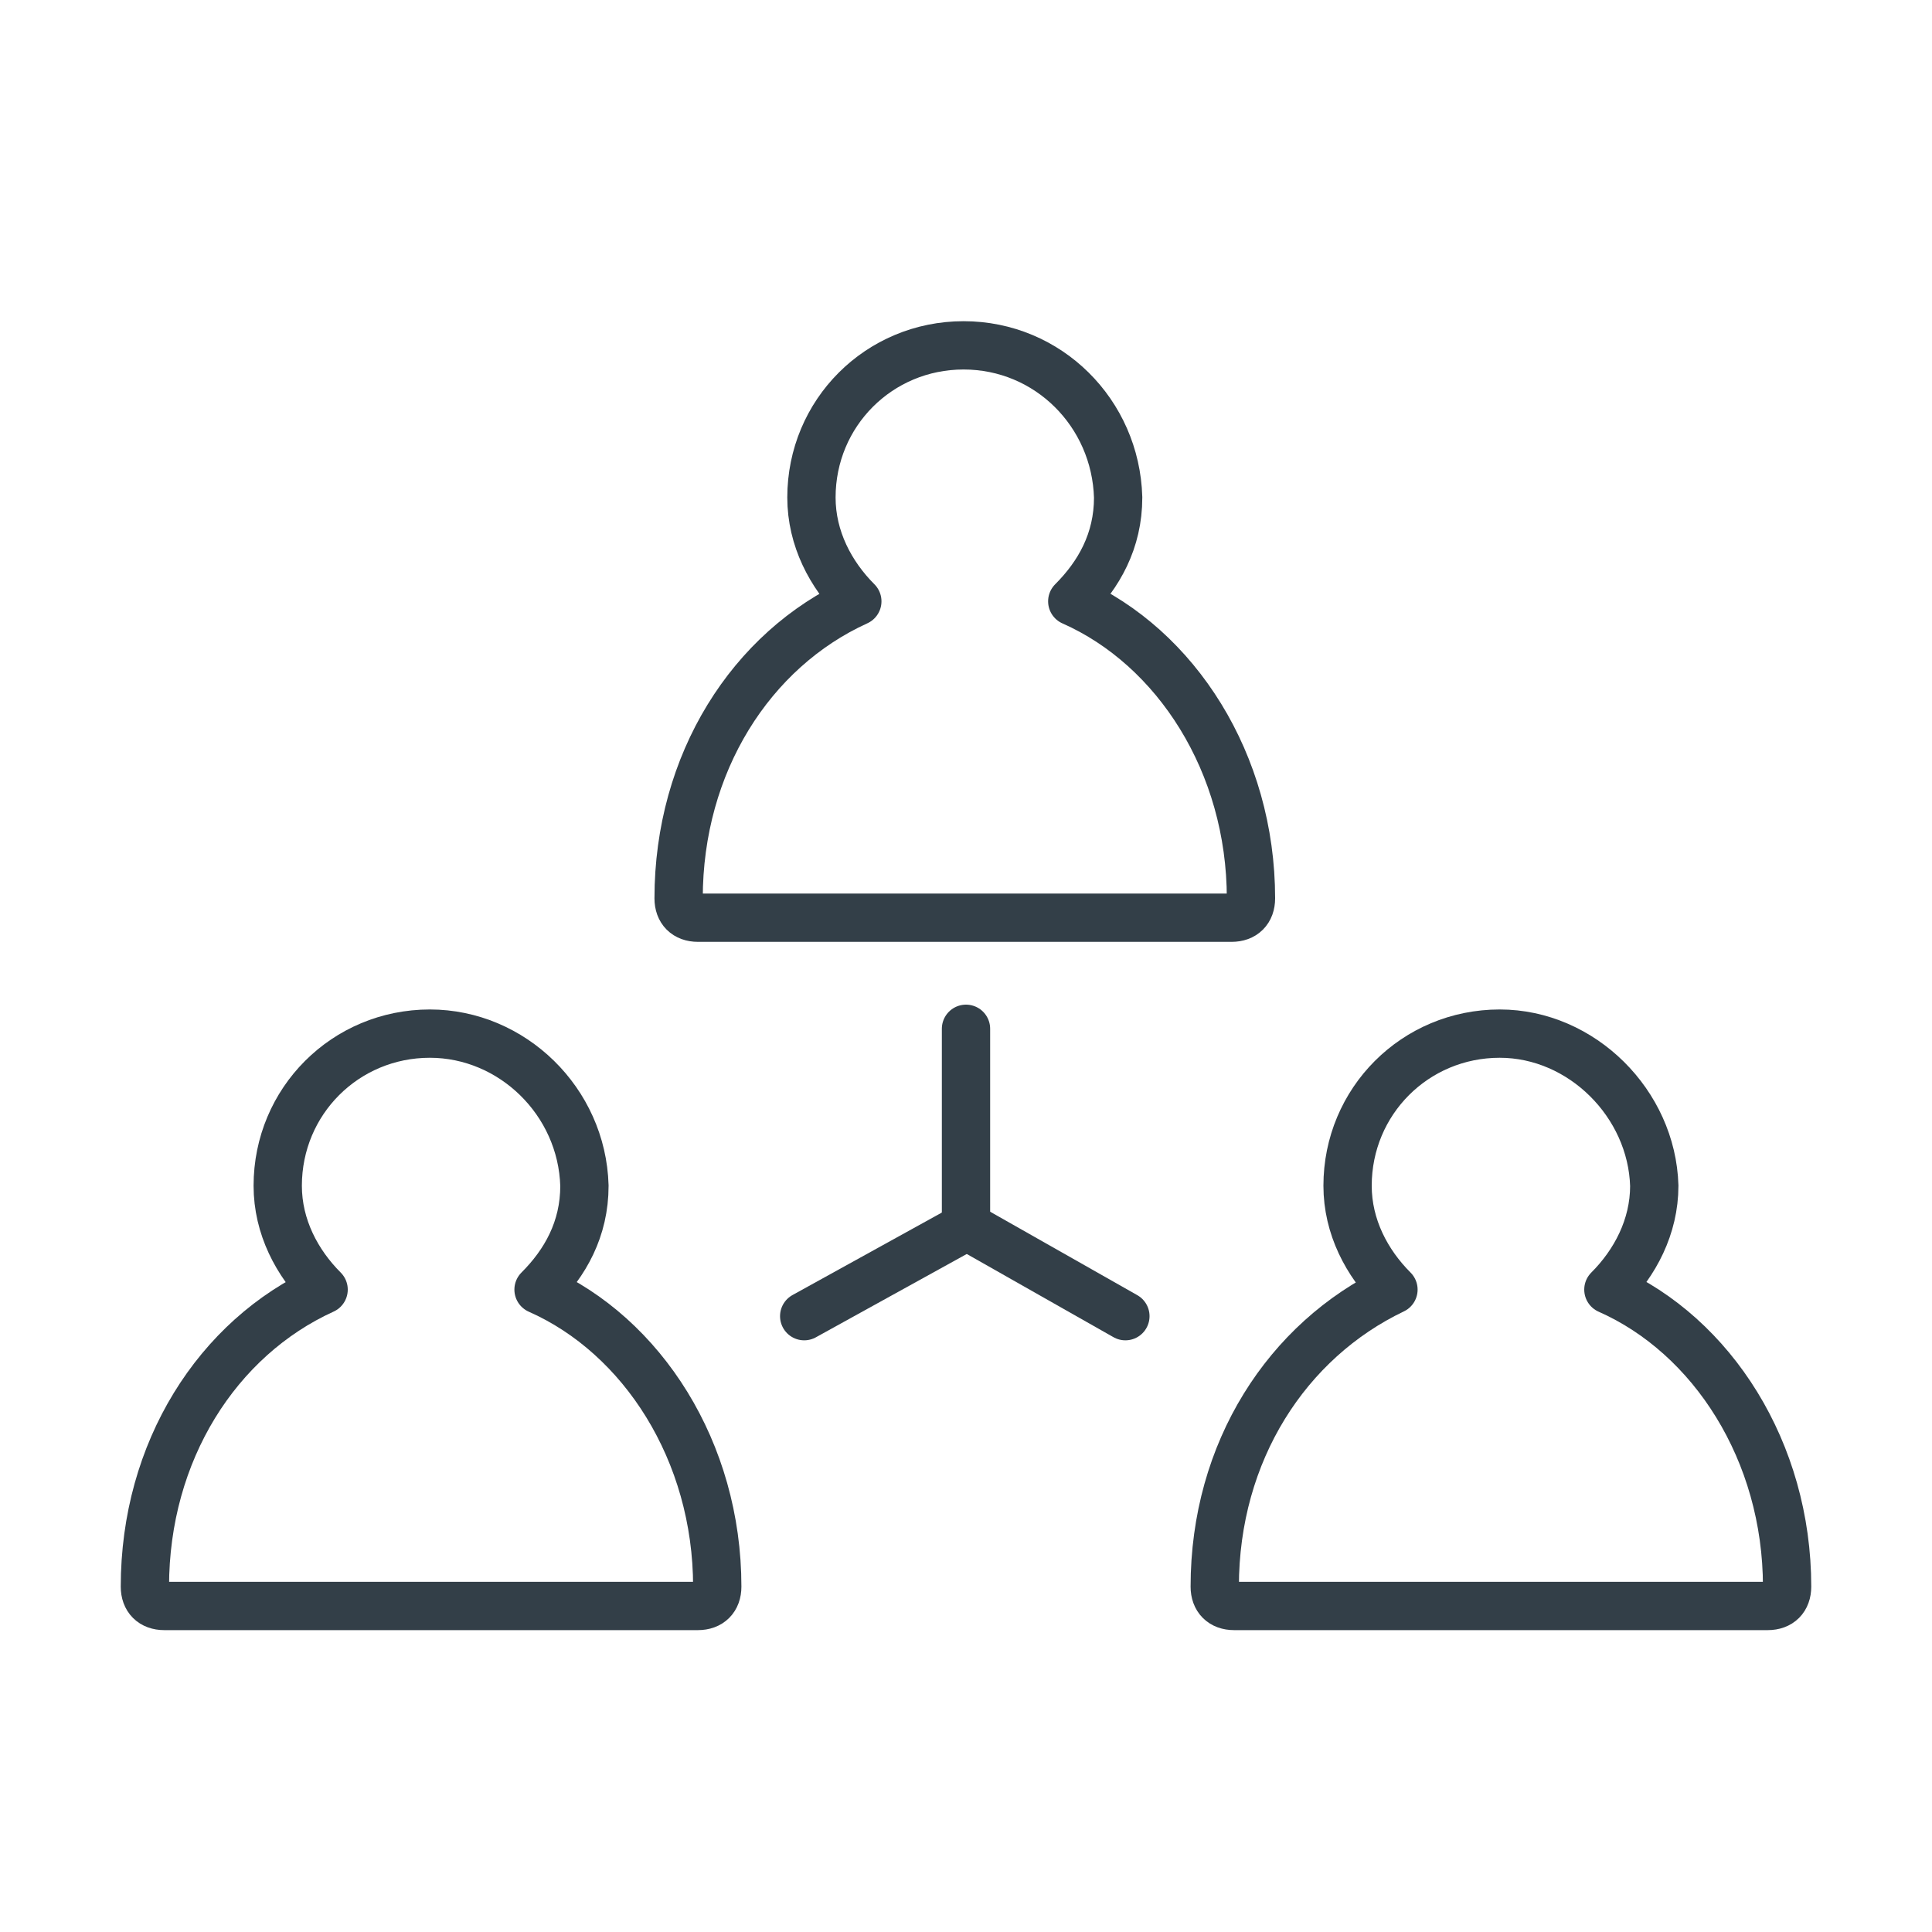 <?xml version="1.0" encoding="utf-8"?>
<!-- Generator: Adobe Illustrator 26.0.1, SVG Export Plug-In . SVG Version: 6.00 Build 0)  -->
<svg version="1.1" id="Layer_1" xmlns="http://www.w3.org/2000/svg" xmlns:xlink="http://www.w3.org/1999/xlink" x="0px" y="0px"
	 viewBox="0 0 80 80" style="enable-background:new 0 0 80 80;" xml:space="preserve">
<style type="text/css">
	.st0{fill:none;stroke:#333F48;stroke-width:2;stroke-linecap:round;stroke-linejoin:round;stroke-miterlimit:10;}
</style>
<g>
	<path class="st0" d="M39.9,14.3c-3.5,0-6.3,2.8-6.3,6.3c0,1.7,0.8,3.2,1.9,4.3c-4.4,2-7.4,6.7-7.4,12.3c0,0.5,0.3,0.8,0.8,0.8H51
		c0.5,0,0.8-0.3,0.8-0.8c0-5.6-3.1-10.4-7.4-12.3c1.1-1.1,1.9-2.5,1.9-4.3C46.2,17.1,43.4,14.3,39.9,14.3z"/>
	<path class="st0" d="M62.1,42.8c-3.5,0-6.3,2.8-6.3,6.3c0,1.7,0.8,3.2,1.9,4.3c-4.4,2.1-7.4,6.7-7.4,12.3c0,0.5,0.3,0.8,0.8,0.8
		h22.1c0.5,0,0.8-0.3,0.8-0.8c0-5.6-3.1-10.4-7.4-12.3c1.1-1.1,1.9-2.6,1.9-4.3C68.4,45.7,65.5,42.8,62.1,42.8z"/>
	<path class="st0" d="M17.8,42.8c-3.5,0-6.3,2.8-6.3,6.3c0,1.7,0.8,3.2,1.9,4.3c-4.4,2-7.4,6.7-7.4,12.3c0,0.5,0.3,0.8,0.8,0.8h22.1
		c0.5,0,0.8-0.3,0.8-0.8c0-5.6-3.1-10.4-7.4-12.3c1.1-1.1,1.9-2.5,1.9-4.3C24.1,45.6,21.2,42.8,17.8,42.8z"/>
	<line class="st0" x1="46.6" y1="54.5" x2="39.9" y2="50.7"/>
	<line class="st0" x1="40" y1="50.8" x2="33.3" y2="54.5"/>
	<line class="st0" x1="40" y1="42.6" x2="40" y2="50.8"/>
</g>
</svg>
